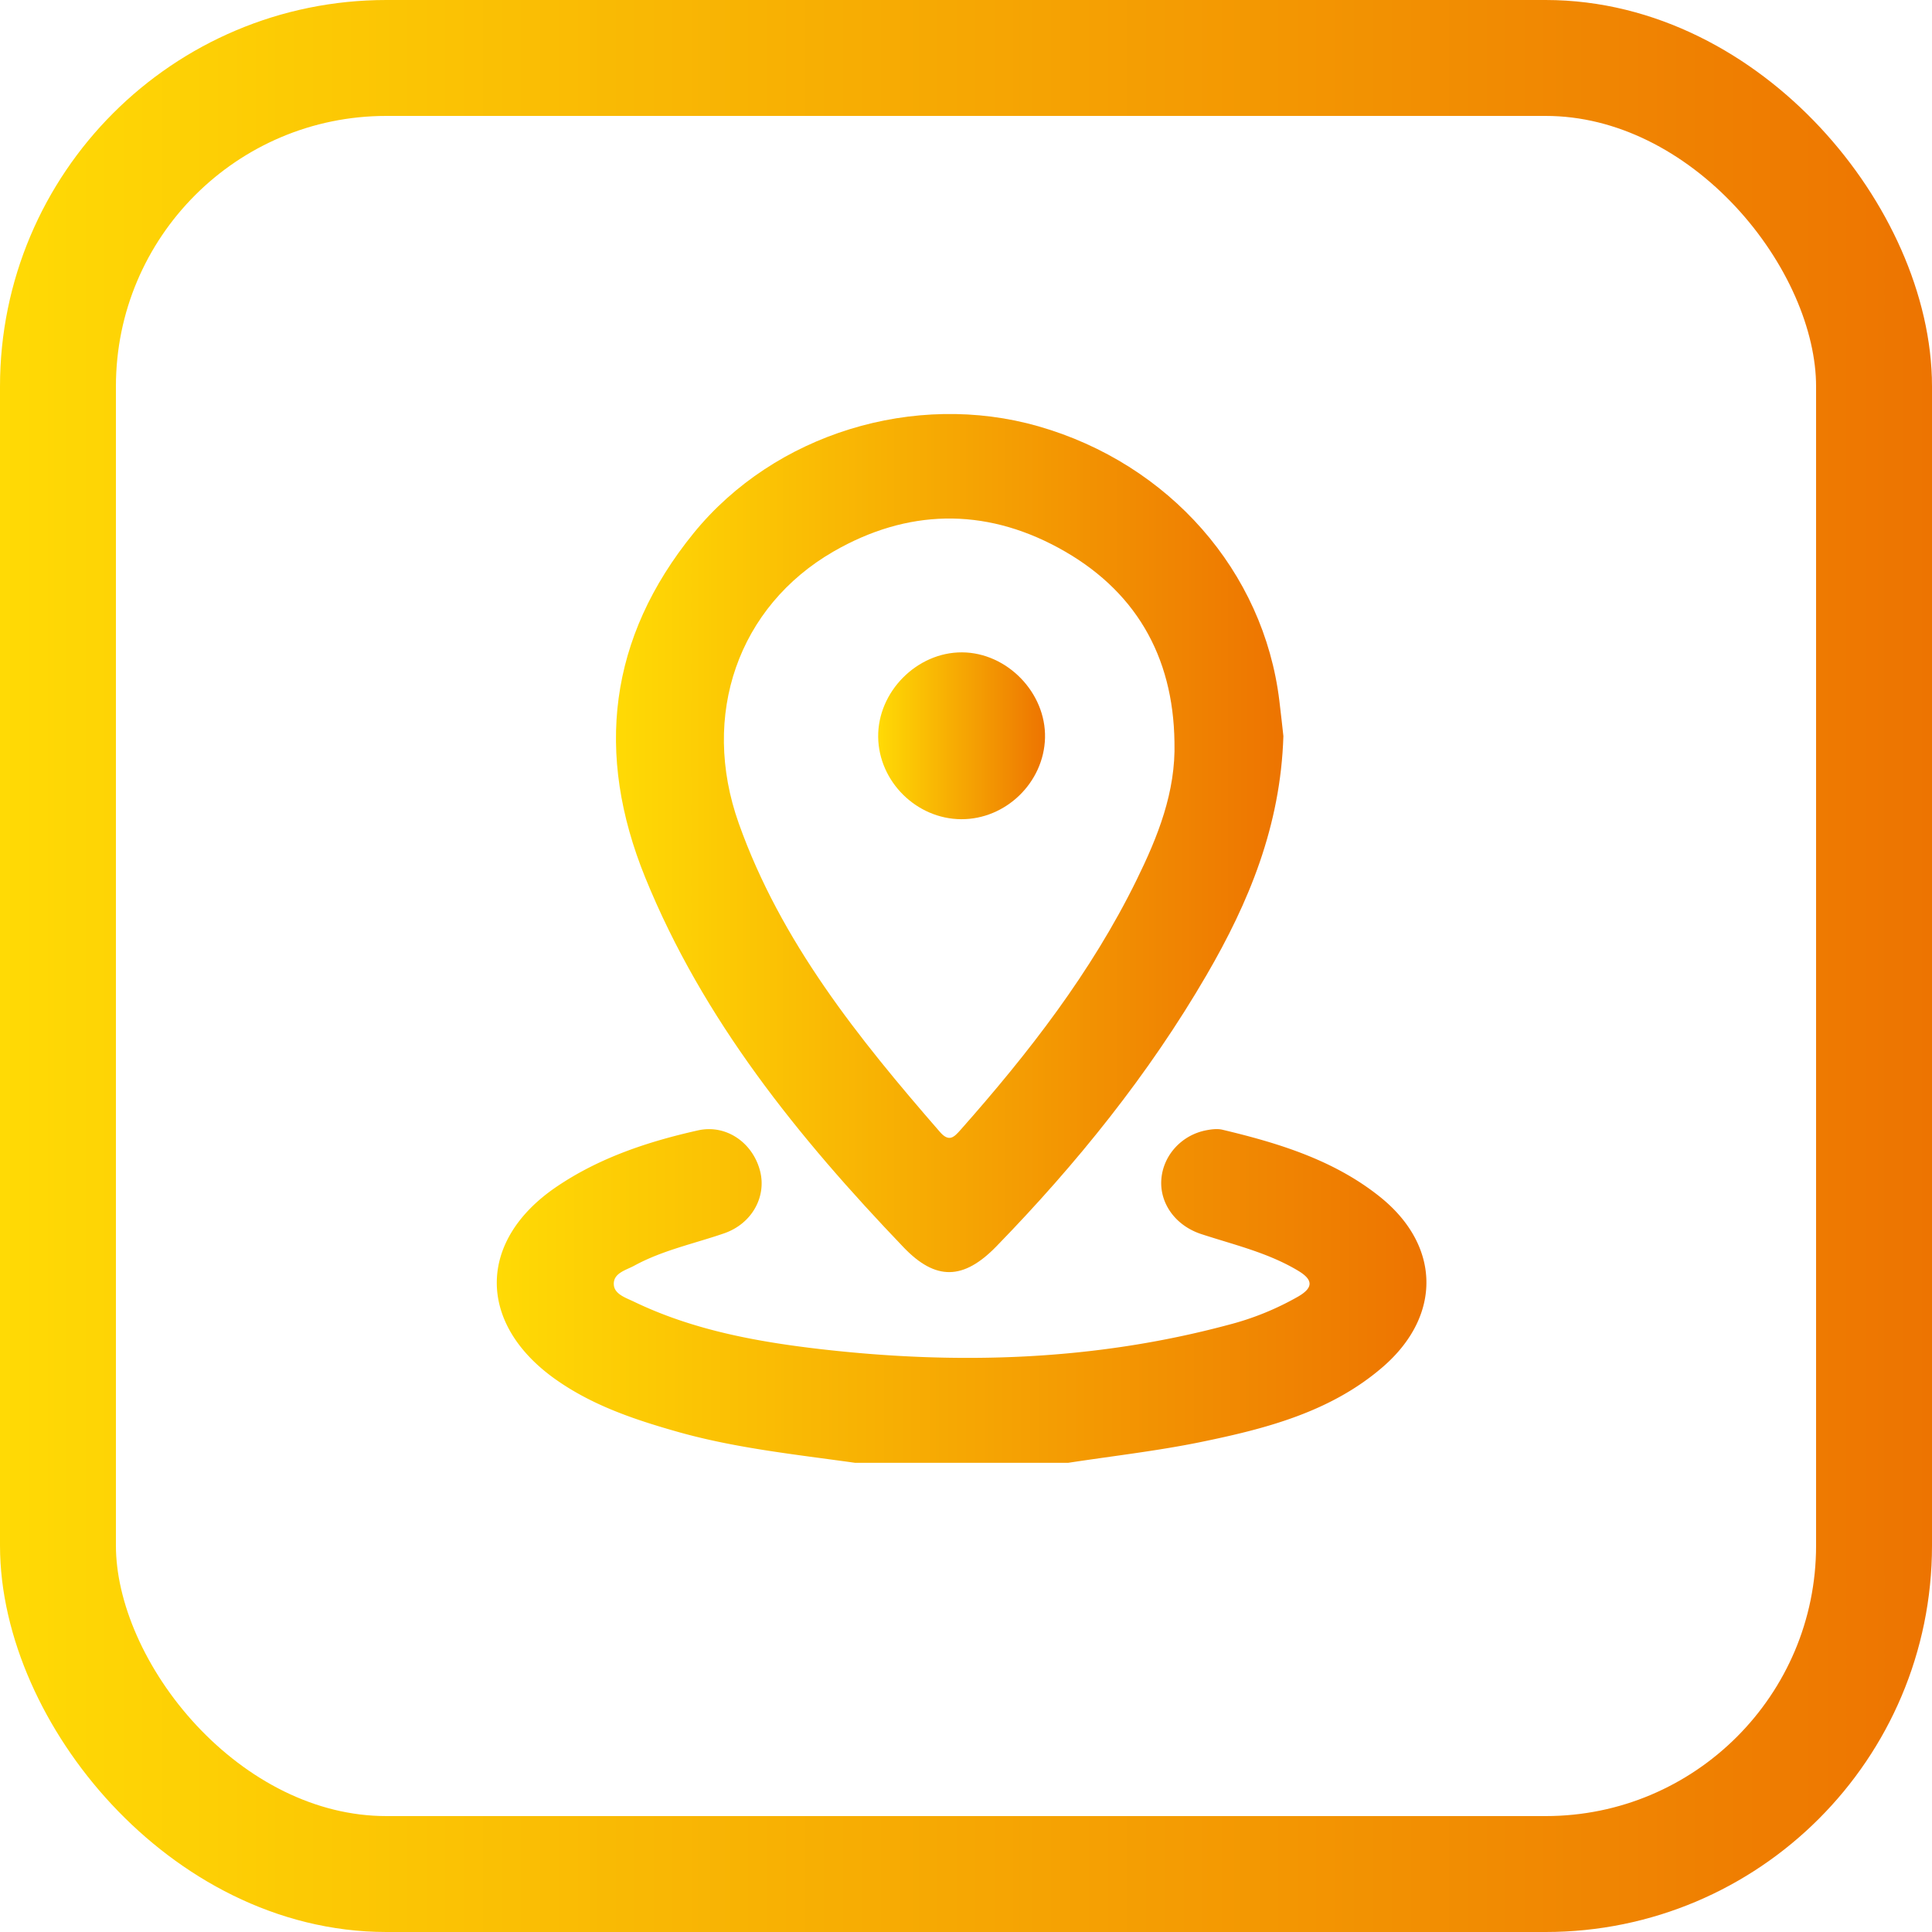 <svg width="50" height="50" fill="none" xmlns="http://www.w3.org/2000/svg"><path d="M22.119 37.856c-1.54-.216-3.087-.377-4.59-.803-1.115-.316-2.209-.684-3.166-1.366-2.022-1.442-2.008-3.586.042-4.975 1.11-.752 2.365-1.168 3.659-1.458.733-.164 1.42.322 1.607 1.053.17.664-.21 1.363-.932 1.612-.78.269-1.595.438-2.325.837-.217.118-.551.192-.528.496.018.243.314.336.52.435 1.529.736 3.175 1.037 4.844 1.23 3.546.406 7.063.3 10.528-.627a7.293 7.293 0 001.83-.742c.387-.229.37-.43-.005-.657-.778-.469-1.654-.672-2.505-.95-.685-.221-1.092-.808-1.042-1.427.05-.616.523-1.139 1.16-1.262.135-.026.287-.046.419-.015 1.452.346 2.878.781 4.067 1.728 1.584 1.26 1.622 3.08.087 4.41-1.35 1.168-3.029 1.6-4.723 1.947-1.128.23-2.277.36-3.417.535h-5.527l-.003-.001z" fill="url(#paint0_linear_48_46)"/><path d="M33.214 19.05c-.073 2.33-.896 4.306-1.988 6.183-1.497 2.575-3.36 4.884-5.44 7.023-.851.875-1.57.892-2.4.026-2.728-2.85-5.19-5.887-6.688-9.573-1.3-3.198-.953-6.199 1.255-8.914 2.095-2.574 5.72-3.678 8.919-2.763 3.387.97 5.834 3.756 6.238 7.106.042.343.079.687.104.913zm-2.819.156c-.03-2.243-1.027-3.96-3.011-5.033-1.927-1.043-3.908-.998-5.813.1-2.465 1.423-3.45 4.232-2.451 7.038 1.089 3.063 3.094 5.556 5.202 7.98.238.275.365.145.541-.055 1.759-1.986 3.377-4.07 4.548-6.455.552-1.125 1.02-2.283.984-3.575z" fill="url(#paint1_linear_48_46)"/><path d="M24.875 21.201c-1.155-.006-2.133-.974-2.148-2.126-.015-1.171 1.003-2.198 2.17-2.192 1.168.006 2.176 1.046 2.148 2.213-.03 1.156-1.014 2.111-2.17 2.105z" fill="url(#paint2_linear_48_46)"/><rect x="1.5" y="1.5" width="47" height="47" rx="8.5" stroke="url(#paint3_linear_48_46)" stroke-width="3"/><defs><linearGradient id="paint0_linear_48_46" x1="12.857" y1="33.539" x2="36.915" y2="33.539" gradientUnits="userSpaceOnUse"><stop stop-color="#FFDA05"/><stop offset="1" stop-color="#ED7401"/></linearGradient><linearGradient id="paint1_linear_48_46" x1="15.941" y1="21.818" x2="33.214" y2="21.818" gradientUnits="userSpaceOnUse"><stop stop-color="#FFDA05"/><stop offset="1" stop-color="#ED7401"/></linearGradient><linearGradient id="paint2_linear_48_46" x1="22.727" y1="19.042" x2="27.045" y2="19.042" gradientUnits="userSpaceOnUse"><stop stop-color="#FFDA05"/><stop offset="1" stop-color="#ED7401"/></linearGradient><linearGradient id="paint3_linear_48_46" x1="0" y1="25" x2="50" y2="25" gradientUnits="userSpaceOnUse"><stop stop-color="#FFDA05"/><stop offset="1" stop-color="#ED7401"/></linearGradient></defs></svg>